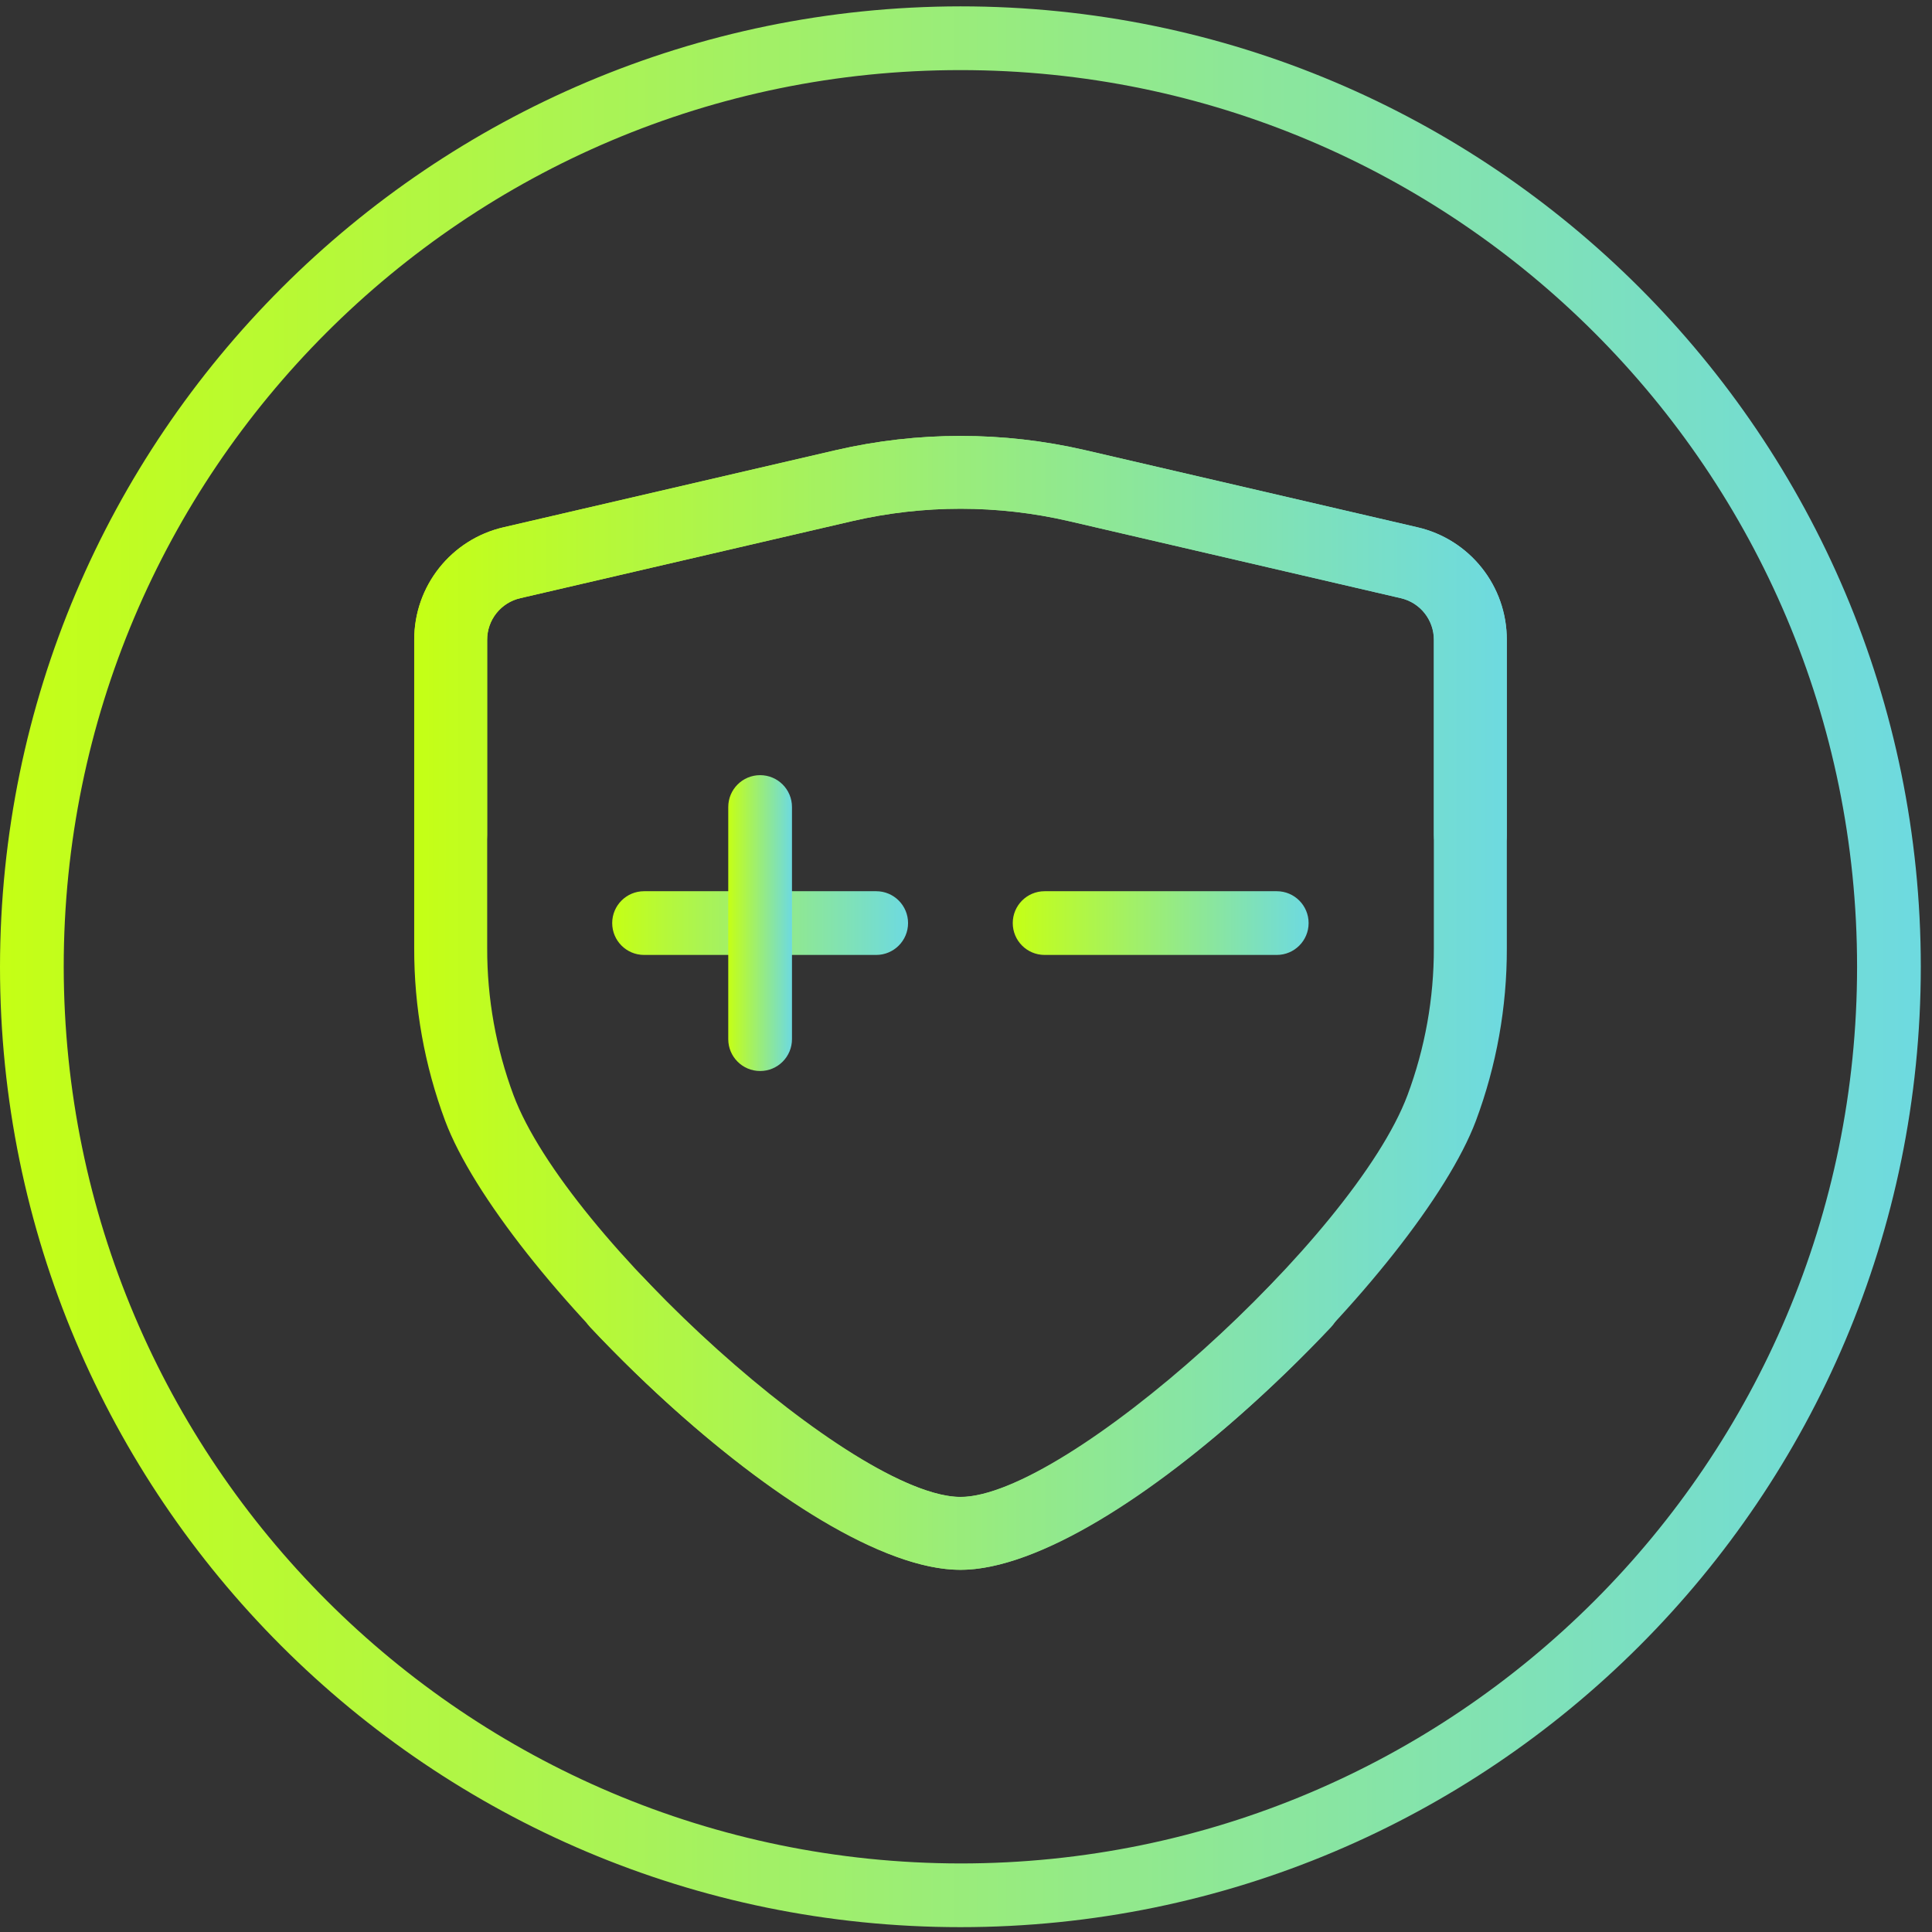 <?xml version="1.0" encoding="UTF-8"?>
<svg id="_图层_1" data-name="图层_1" xmlns="http://www.w3.org/2000/svg" xmlns:xlink="http://www.w3.org/1999/xlink" version="1.1" viewBox="0 0 110 110">
  <rect x="0" y="0" width="110" height="110" fill="#333333" stroke="none"/>
  <!-- Generator: Adobe Illustrator 29.1.0, SVG Export Plug-In . SVG Version: 2.1.0 Build 142)  -->
  <defs>
    <style>
      .st0 {
        fill: url(#_未命名的渐变_2);
      }

      .st1 {
        fill: url(#_未命名的渐变_23);
      }

      .st2 {
        fill: url(#_未命名的渐变_21);
      }

      .st3 {
        fill: url(#_未命名的渐变_22);
      }

      .st4 {
        fill: url(#_未命名的渐变_24);
      }

      .st5 {
        fill: url(#_未命名的渐变_25);
      }
    </style>
    <linearGradient id="_未命名的渐变_2" data-name="未命名的渐变 2" x1="0" y1="55.043" x2="109.362" y2="55.043" gradientUnits="userSpaceOnUse">
      <stop offset="0" stop-color="#c5ff15"/>
      <stop offset=".994" stop-color="#6edadf"/>
    </linearGradient>
    <linearGradient id="_未命名的渐变_21" data-name="未命名的渐变 2" x1="23.583" y1="57.1" x2="85.788" y2="57.1" xlink:href="#_未命名的渐变_2"/>
    <linearGradient id="_未命名的渐变_22" data-name="未命名的渐变 2" x1="23.588" y1="57.1" x2="85.793" y2="57.1" xlink:href="#_未命名的渐变_2"/>
    <linearGradient id="_未命名的渐变_23" data-name="未命名的渐变 2" x1="34.856" y1="52.556" x2="51.701" y2="52.556" xlink:href="#_未命名的渐变_2"/>
    <linearGradient id="_未命名的渐变_24" data-name="未命名的渐变 2" x1="41.464" y1="52.556" x2="45.092" y2="52.556" xlink:href="#_未命名的渐变_2"/>
    <linearGradient id="_未命名的渐变_25" data-name="未命名的渐变 2" x1="57.662" y1="52.556" x2="74.507" y2="52.556" xlink:href="#_未命名的渐变_2"/>
  </defs>
  <g id="ELFX">
    <g id="p15_x2F_p15_x5F_protection_x5F_4">
      <g id="_编组" data-name="编组">
        <path id="_椭圆_31-2" data-name="椭圆_31-2" class="st0" d="M54.681.362c30.199,0,54.681,24.482,54.681,54.681s-24.482,54.681-54.681,54.681S0,85.242,0,55.043C.034,24.858,24.496.396,54.681.362ZM54.681,106.097c28.196,0,51.053-22.857,51.053-51.053S82.877,3.991,54.682,3.991,3.628,26.847,3.628,55.043c.031,28.183,22.87,51.022,51.053,51.054Z"/>
      </g>
      <g id="_组_511" data-name="组_511">
        <path id="_路径_589" data-name="路径_589" class="st2" d="M54.682,89.379c-8.894,0-26.174-17.117-29.338-25.567-1.173-3.144-1.769-6.473-1.761-9.829v-17.55c-.01-3.068,2.109-5.733,5.1-6.415l18.912-4.39c4.666-1.077,9.516-1.077,14.182,0l18.911,4.39c2.992.682,5.11,3.347,5.1,6.415v11.1c0,1.145-.928,2.073-2.073,2.073s-2.073-.928-2.073-2.073v-11.1c.004-1.136-.78-2.123-1.887-2.376l-18.911-4.39c-4.049-.935-8.257-.935-12.306,0l-18.911,4.39c-1.108.253-1.892,1.24-1.888,2.376v17.551c-.007,2.859.501,5.697,1.5,8.376,3.042,8.124,19.456,22.874,25.455,22.874,3.591,0,11.355-5.376,18.059-12.5.377-.401.897-.635,1.447-.652.55-.017,1.084.185,1.484.562.834.785.874,2.097.09,2.931-6.478,6.867-15.502,13.804-21.092,13.804Z"/>
        <path id="_路径_590" data-name="路径_590" class="st3" d="M54.682,89.379c-5.591,0-14.615-6.936-21.08-13.811-.377-.401-.579-.934-.562-1.484.017-.55.252-1.07.652-1.447.401-.377.934-.579,1.484-.562.55.017,1.07.252,1.447.652,6.7,7.129,14.467,12.5,18.059,12.5,6,0,22.414-14.751,25.455-22.874.999-2.679,1.507-5.517,1.5-8.376v-17.544c.004-1.136-.78-2.123-1.887-2.376l-18.911-4.39c-4.049-.935-8.257-.935-12.306,0l-18.911,4.39c-1.108.253-1.892,1.24-1.888,2.376v11.1c0,1.145-.928,2.073-2.073,2.073s-2.073-.928-2.073-2.073v-11.1c-.01-3.068,2.109-5.733,5.1-6.415l18.912-4.39c4.666-1.077,9.516-1.077,14.182,0l18.911,4.39c2.992.682,5.11,3.347,5.1,6.415v17.551c.008,3.356-.588,6.686-1.761,9.83-3.176,8.448-20.455,25.565-29.35,25.565Z"/>
      </g>
      <g id="_组_512" data-name="组_512">
        <path id="_直线_67" data-name="直线_67" class="st1" d="M49.887,54.37h-13.217c-1.002,0-1.814-.812-1.814-1.814s.812-1.814,1.814-1.814h13.217c1.002,0,1.814.812,1.814,1.814s-.812,1.814-1.814,1.814Z"/>
        <path id="_直线_68" data-name="直线_68" class="st4" d="M43.278,60.979c-1.002,0-1.814-.812-1.814-1.814v-13.217c0-1.002.812-1.814,1.814-1.814s1.814.812,1.814,1.814v13.217c0,1.002-.812,1.814-1.814,1.814Z"/>
        <path id="_直线_69" data-name="直线_69" class="st5" d="M72.693,54.37h-13.217c-1.002,0-1.814-.812-1.814-1.814s.812-1.814,1.814-1.814h13.217c1.002,0,1.814.812,1.814,1.814s-.812,1.814-1.814,1.814Z"/>
      </g>
    </g>
  </g>
</svg>